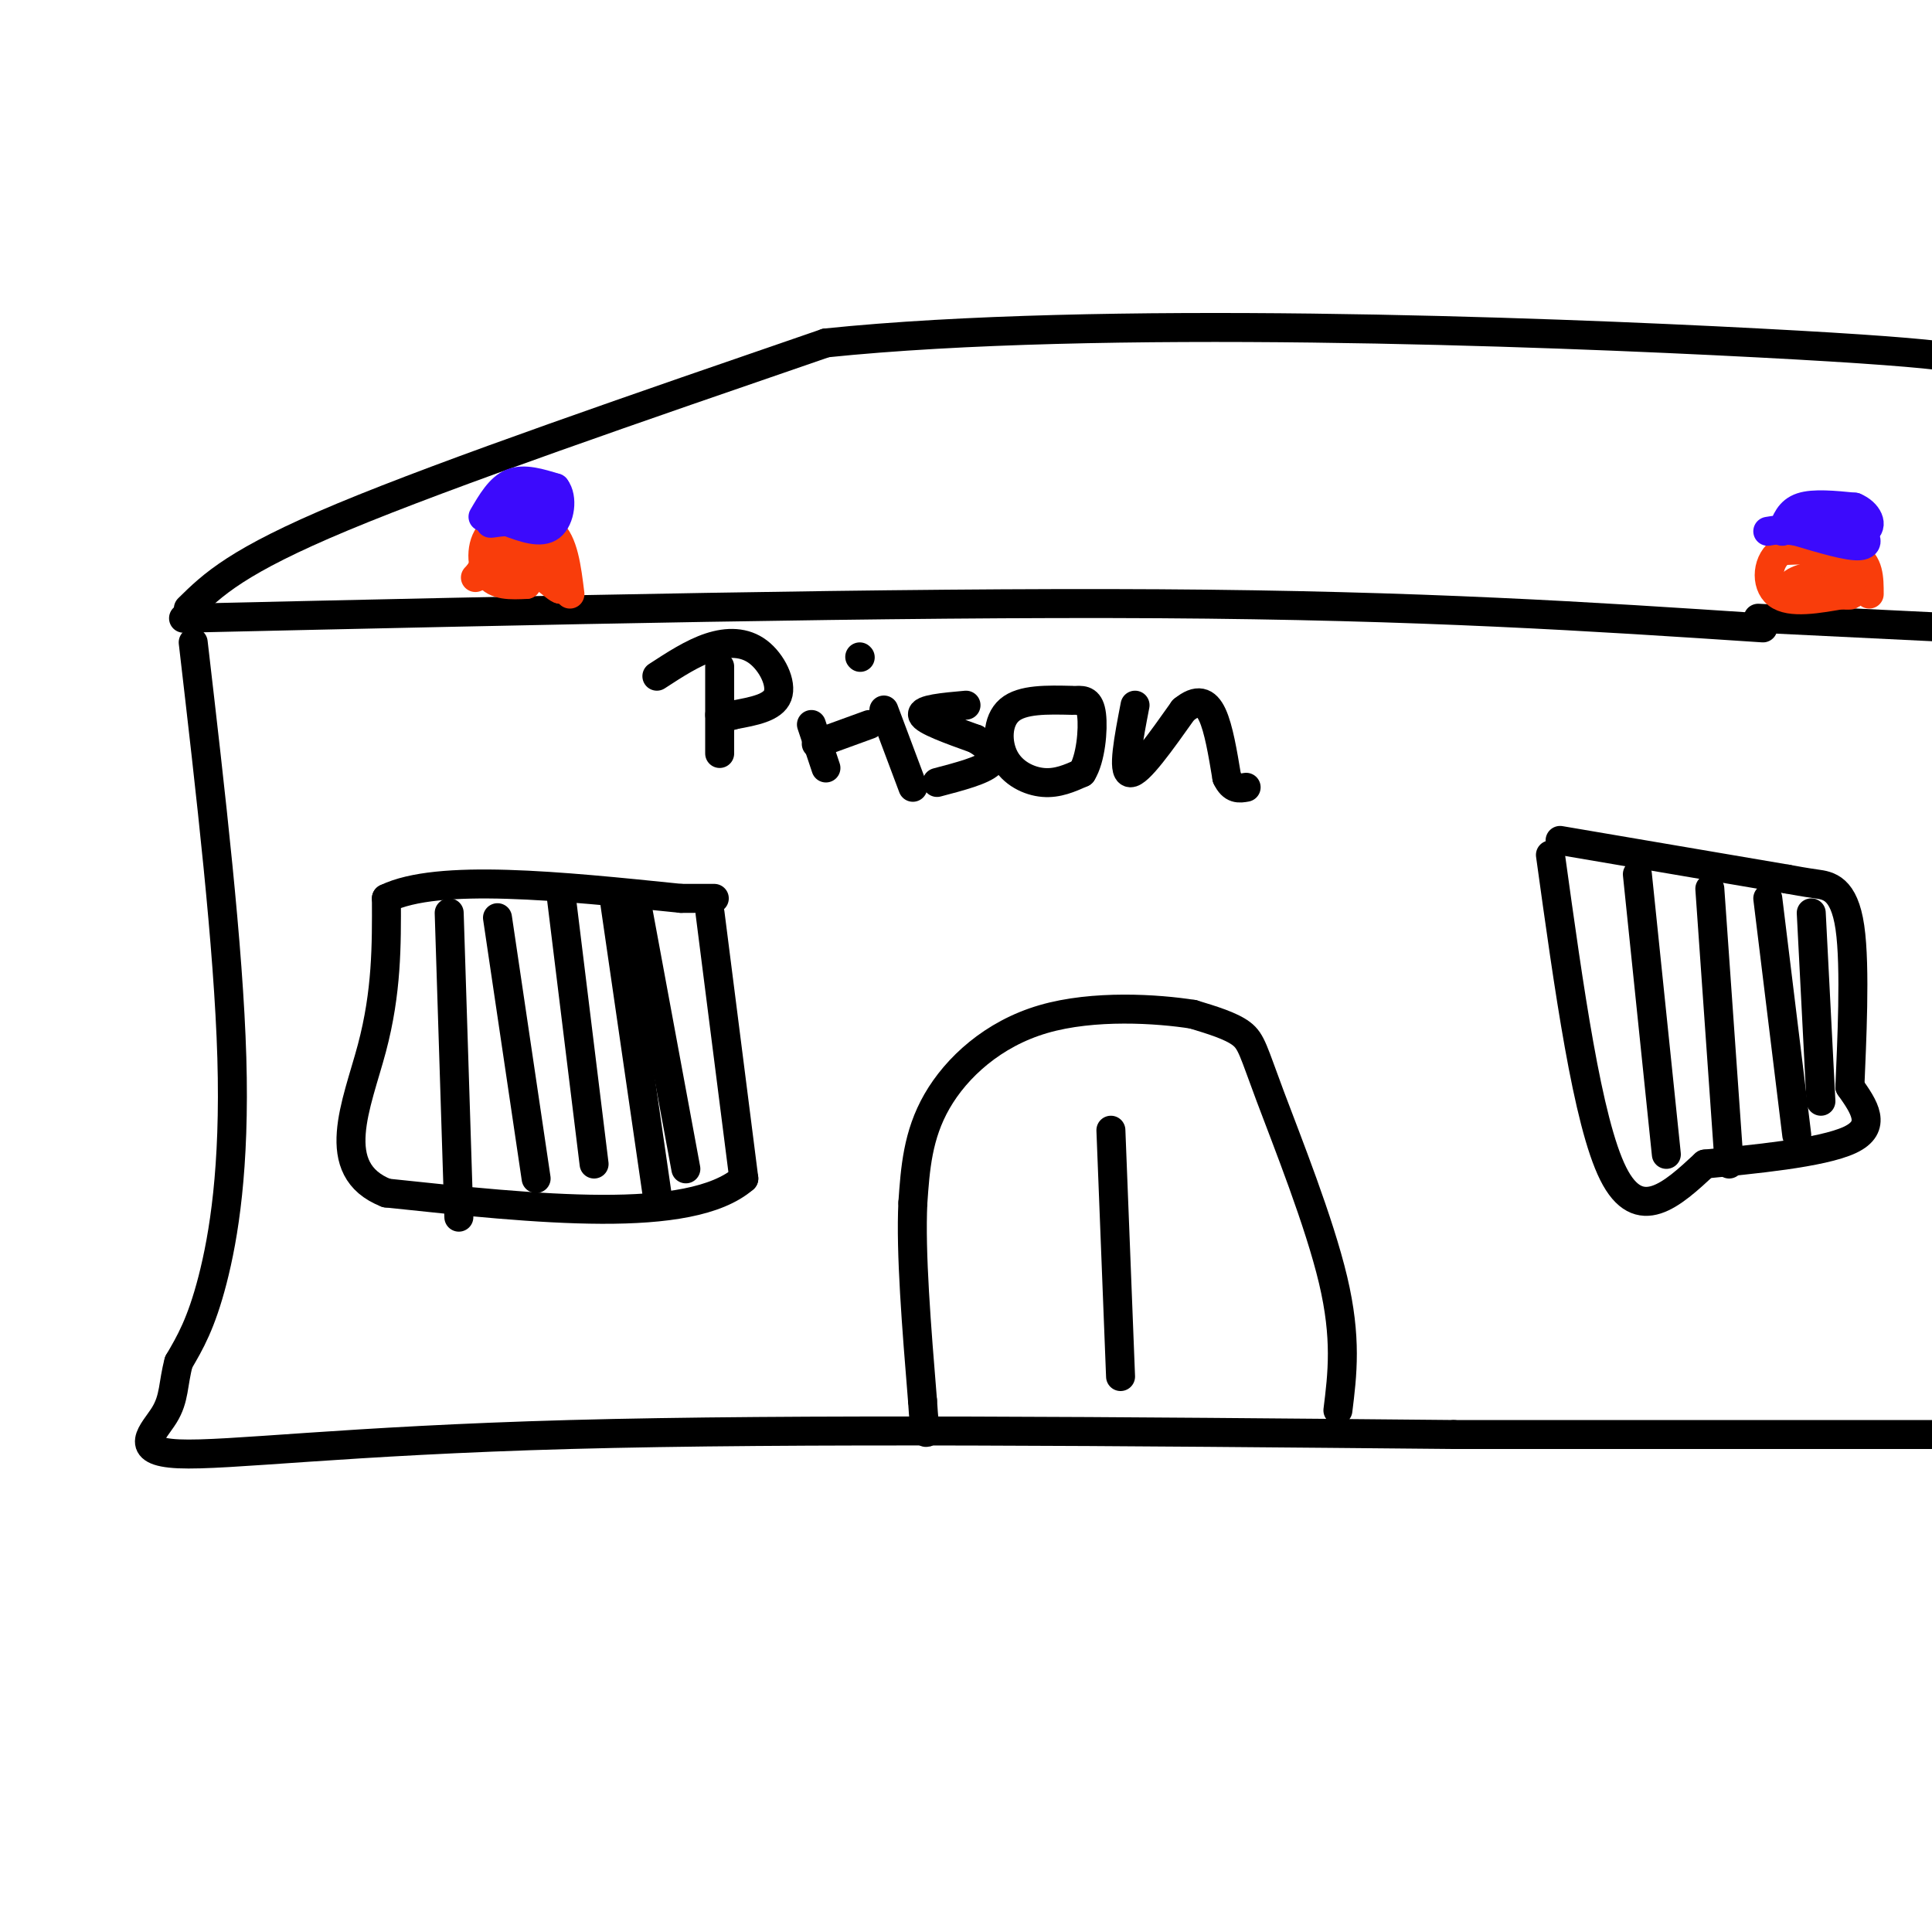 <svg viewBox='0 0 400 400' version='1.1' xmlns='http://www.w3.org/2000/svg' xmlns:xlink='http://www.w3.org/1999/xlink'><g fill='none' stroke='rgb(0,0,0)' stroke-width='6' stroke-linecap='round' stroke-linejoin='round'><path d='M38,128c73.750,-1.667 147.500,-3.333 202,-3c54.500,0.333 89.750,2.667 125,5'/><path d='M39,126c5.000,-4.917 10.000,-9.833 32,-19c22.000,-9.167 61.000,-22.583 100,-36'/><path d='M171,71c56.444,-5.822 147.556,-2.378 193,0c45.444,2.378 45.222,3.689 45,5'/><path d='M364,128c0.000,0.000 41.000,2.000 41,2'/><path d='M40,133c3.667,31.578 7.333,63.156 8,86c0.667,22.844 -1.667,36.956 -4,46c-2.333,9.044 -4.667,13.022 -7,17'/><path d='M37,282c-1.236,4.573 -0.826,7.504 -3,11c-2.174,3.496 -6.931,7.557 3,8c9.931,0.443 34.552,-2.730 81,-4c46.448,-1.270 114.724,-0.635 183,0'/><path d='M301,297c47.833,0.000 75.917,0.000 104,0'/><path d='M277,292c0.929,-7.476 1.857,-14.952 -1,-27c-2.857,-12.048 -9.500,-28.667 -13,-38c-3.500,-9.333 -3.857,-11.381 -6,-13c-2.143,-1.619 -6.071,-2.810 -10,-4'/><path d='M247,210c-7.310,-1.155 -20.583,-2.042 -31,1c-10.417,3.042 -17.976,10.012 -22,17c-4.024,6.988 -4.512,13.994 -5,21'/><path d='M189,249c-0.500,10.333 0.750,25.667 2,41'/><path d='M191,290c0.500,7.833 0.750,6.917 1,6'/><path d='M230,234c0.000,0.000 2.000,51.000 2,51'/><path d='M147,189c0.000,0.000 7.000,55.000 7,55'/><path d='M154,244c-11.167,9.667 -42.583,6.333 -74,3'/><path d='M80,247c-12.311,-4.822 -6.089,-18.378 -3,-30c3.089,-11.622 3.044,-21.311 3,-31'/><path d='M80,186c10.667,-5.167 35.833,-2.583 61,0'/><path d='M141,186c10.667,0.000 6.833,0.000 3,0'/><path d='M321,177c3.833,27.667 7.667,55.333 13,66c5.333,10.667 12.167,4.333 19,-2'/><path d='M353,241c9.622,-0.933 24.178,-2.267 30,-5c5.822,-2.733 2.911,-6.867 0,-11'/><path d='M383,225c0.345,-8.643 1.208,-24.750 0,-33c-1.208,-8.250 -4.488,-8.643 -7,-9c-2.512,-0.357 -4.256,-0.679 -6,-1'/><path d='M370,182c-8.833,-1.500 -27.917,-4.750 -47,-8'/><path d='M149,138c0.000,0.000 0.000,18.000 0,18'/><path d='M136,140c3.690,-2.405 7.381,-4.810 11,-6c3.619,-1.190 7.167,-1.167 10,1c2.833,2.167 4.952,6.476 4,9c-0.952,2.524 -4.976,3.262 -9,4'/><path d='M152,148c-2.000,0.667 -2.500,0.333 -3,0'/><path d='M168,150c0.000,0.000 3.000,9.000 3,9'/><path d='M169,154c0.000,0.000 11.000,-4.000 11,-4'/><path d='M183,147c0.000,0.000 6.000,16.000 6,16'/><path d='M178,136c0.000,0.000 0.100,0.100 0.1,0.1'/><path d='M200,146c-4.667,0.417 -9.333,0.833 -9,2c0.333,1.167 5.667,3.083 11,5'/><path d='M202,153c2.867,1.711 4.533,3.489 3,5c-1.533,1.511 -6.267,2.756 -11,4'/><path d='M222,145c-5.190,-0.125 -10.381,-0.250 -13,2c-2.619,2.250 -2.667,6.875 -1,10c1.667,3.125 5.048,4.750 8,5c2.952,0.250 5.476,-0.875 8,-2'/><path d='M224,160c1.822,-2.844 2.378,-8.956 2,-12c-0.378,-3.044 -1.689,-3.022 -3,-3'/><path d='M235,146c-1.333,6.917 -2.667,13.833 -1,14c1.667,0.167 6.333,-6.417 11,-13'/><path d='M245,147c2.911,-2.378 4.689,-1.822 6,1c1.311,2.822 2.156,7.911 3,13'/><path d='M254,161c1.167,2.500 2.583,2.250 4,2'/><path d='M132,188c0.000,0.000 10.000,54.000 10,54'/><path d='M127,185c0.000,0.000 9.000,62.000 9,62'/><path d='M116,184c0.000,0.000 7.000,57.000 7,57'/><path d='M103,190c0.000,0.000 8.000,54.000 8,54'/><path d='M93,189c0.000,0.000 2.000,63.000 2,63'/><path d='M339,181c0.000,0.000 6.000,58.000 6,58'/><path d='M354,184c0.000,0.000 4.000,57.000 4,57'/><path d='M366,186c0.000,0.000 6.000,49.000 6,49'/><path d='M375,189c0.000,0.000 2.000,39.000 2,39'/></g>
<g fill='none' stroke='rgb(249,61,11)' stroke-width='6' stroke-linecap='round' stroke-linejoin='round'><path d='M118,123c-0.667,-5.417 -1.333,-10.833 -4,-13c-2.667,-2.167 -7.333,-1.083 -12,0'/><path d='M102,110c-2.444,1.911 -2.556,6.689 -1,9c1.556,2.311 4.778,2.156 8,2'/><path d='M109,121c1.733,-1.867 2.067,-7.533 3,-8c0.933,-0.467 2.467,4.267 4,9'/><path d='M116,122c-0.810,0.036 -4.833,-4.375 -8,-5c-3.167,-0.625 -5.476,2.536 -5,3c0.476,0.464 3.738,-1.768 7,-4'/><path d='M110,116c0.244,-1.556 -2.644,-3.444 -5,-3c-2.356,0.444 -4.178,3.222 -6,6'/><path d='M99,119c-1.000,1.000 -0.500,0.500 0,0'/><path d='M387,123c0.000,-3.250 0.000,-6.500 -3,-8c-3.000,-1.500 -9.000,-1.250 -15,-1'/><path d='M369,114c-3.178,1.844 -3.622,6.956 -1,9c2.622,2.044 8.311,1.022 14,0'/><path d='M382,123c2.357,-1.000 1.250,-3.500 -2,-4c-3.250,-0.500 -8.643,1.000 -9,2c-0.357,1.000 4.321,1.500 9,2'/><path d='M380,123c2.378,0.356 3.822,0.244 3,0c-0.822,-0.244 -3.911,-0.622 -7,-1'/><path d='M376,122c-0.833,0.000 0.583,0.500 2,1'/></g>
<g fill='none' stroke='rgb(60,10,252)' stroke-width='6' stroke-linecap='round' stroke-linejoin='round'><path d='M100,107c1.750,-3.000 3.500,-6.000 6,-7c2.500,-1.000 5.750,0.000 9,1'/><path d='M115,101c1.578,1.978 1.022,6.422 -1,8c-2.022,1.578 -5.511,0.289 -9,-1'/><path d='M105,108c-2.556,0.067 -4.444,0.733 -3,0c1.444,-0.733 6.222,-2.867 11,-5'/><path d='M113,103c-0.911,-0.378 -8.689,1.178 -10,2c-1.311,0.822 3.844,0.911 9,1'/><path d='M112,106c1.667,0.667 1.333,1.833 1,3'/><path d='M369,110c0.750,-2.083 1.500,-4.167 4,-5c2.500,-0.833 6.750,-0.417 11,0'/><path d='M384,105c2.733,1.111 4.067,3.889 2,5c-2.067,1.111 -7.533,0.556 -13,0'/><path d='M373,110c-0.333,0.000 5.333,0.000 11,0'/><path d='M384,110c2.511,0.800 3.289,2.800 1,3c-2.289,0.200 -7.644,-1.400 -13,-3'/><path d='M372,110c-3.167,-0.500 -4.583,-0.250 -6,0'/></g>
</svg>